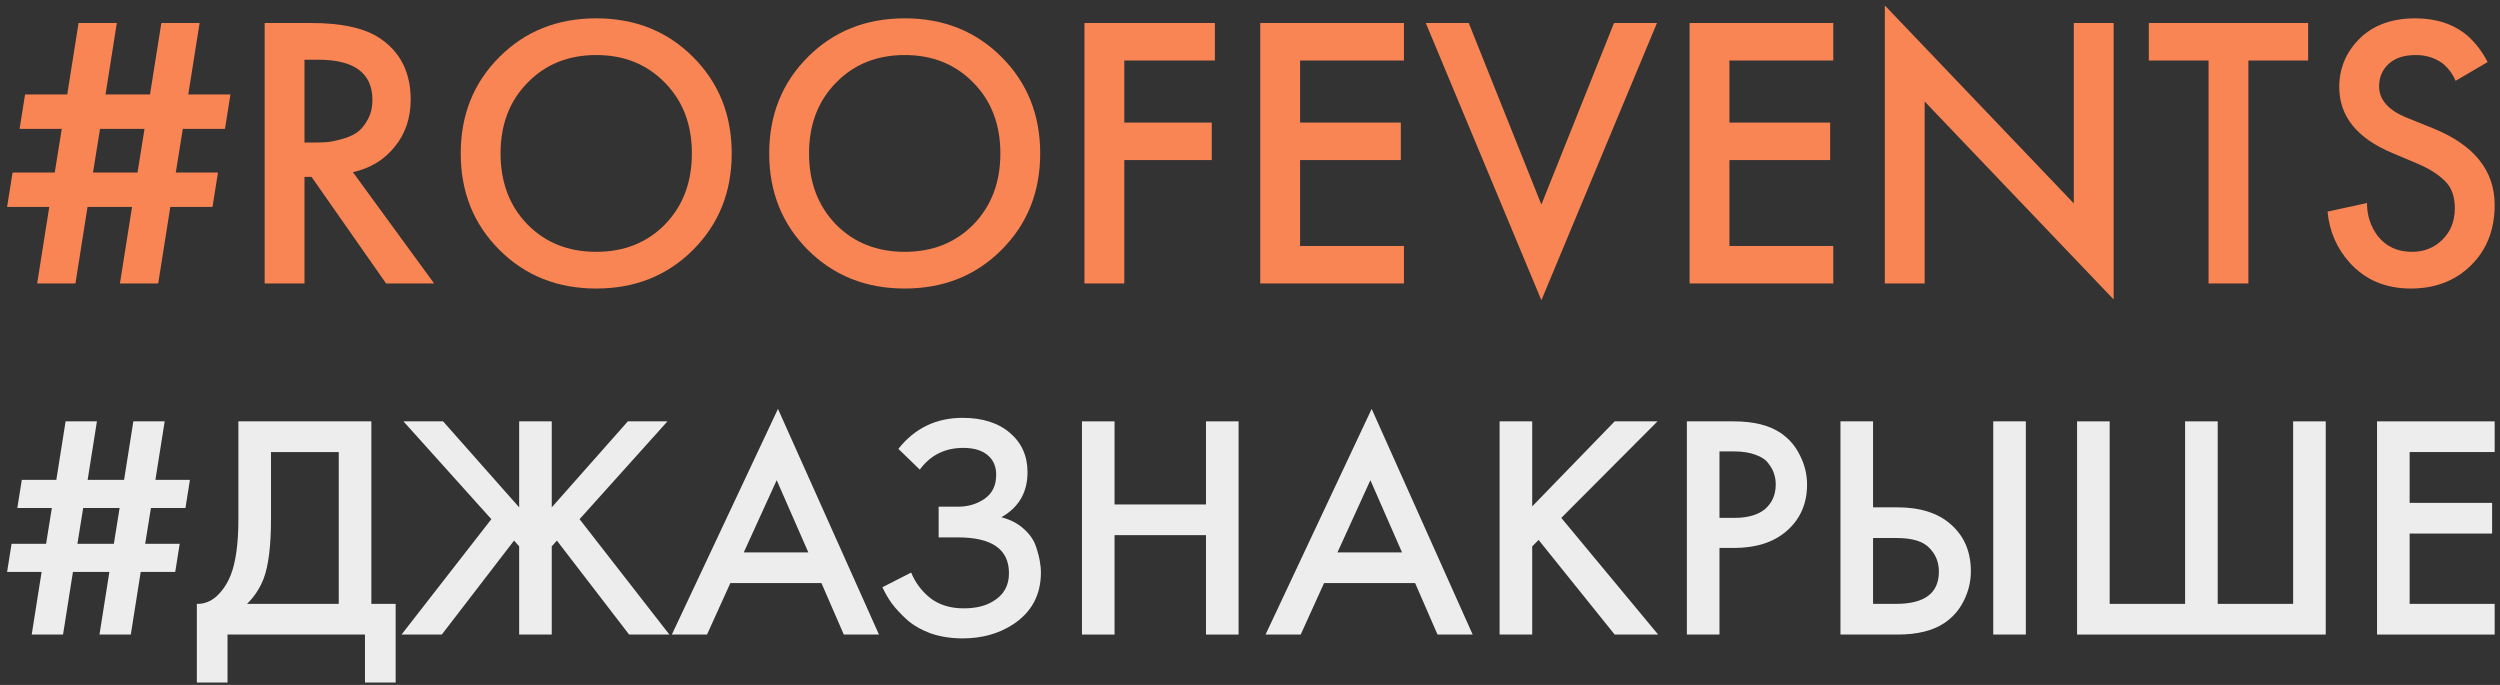 <?xml version="1.0" encoding="UTF-8"?> <svg xmlns="http://www.w3.org/2000/svg" width="219" height="60" viewBox="0 0 219 60" fill="none"><rect x="0" y="0" width="219" height="60" fill="#333333" stroke="none"/> <path d="M11.458 55.587H8.714L9.582 50.099H6.39L5.522 55.587H2.778L3.646 50.099H0.622L1.014 47.635H4.038L4.542 44.499H1.518L1.91 42.035H4.934L5.746 36.911H8.49L7.678 42.035H10.87L11.682 36.911H14.426L13.614 42.035H16.638L16.246 44.499H13.222L12.718 47.635H15.742L15.35 50.099H12.326L11.458 55.587ZM9.974 47.635L10.478 44.499H7.286L6.782 47.635H9.974Z" fill="#EDEDED"></path> <path d="M20.883 36.911H32.531V52.899H34.659V59.787H31.971V55.587H19.931V59.787H17.243V52.899C17.878 52.917 18.457 52.694 18.979 52.227C19.502 51.742 19.913 51.126 20.211 50.379C20.659 49.24 20.883 47.607 20.883 45.479V36.911ZM23.739 39.599V45.479C23.739 47.812 23.525 49.548 23.095 50.687C22.759 51.545 22.274 52.283 21.639 52.899H29.675V39.599H23.739Z" fill="#EDEDED"></path> <path d="M45.478 36.911H48.334V44.443L54.998 36.911H58.47L50.77 45.479L58.638 55.587H55.11L48.782 47.355L48.334 47.859V55.587H45.478V47.859L45.03 47.355L38.702 55.587H35.174L43.042 45.479L35.342 36.911H38.814L45.478 44.443V36.911Z" fill="#EDEDED"></path> <path d="M73.918 55.587L71.958 51.079H63.978L61.934 55.587H58.854L68.15 35.819L76.998 55.587H73.918ZM65.154 48.391H70.81L68.038 42.063L65.154 48.391Z" fill="#EDEDED"></path> <path d="M80.574 41.139L78.698 39.319C80.135 37.508 82.011 36.603 84.326 36.603C86.062 36.603 87.444 37.041 88.47 37.919C89.497 38.796 90.01 39.944 90.01 41.363C90.01 43.136 89.245 44.452 87.714 45.311C88.517 45.516 89.18 45.861 89.702 46.347C90.225 46.813 90.579 47.336 90.766 47.915C90.953 48.493 91.065 48.941 91.102 49.259C91.158 49.557 91.186 49.847 91.186 50.127C91.186 52.105 90.374 53.627 88.75 54.691C87.499 55.512 86.025 55.923 84.326 55.923C83.299 55.923 82.357 55.773 81.498 55.475C80.658 55.157 79.958 54.747 79.398 54.243C78.857 53.739 78.427 53.272 78.11 52.843C77.793 52.395 77.522 51.928 77.298 51.443L79.818 50.155C80.173 51.032 80.733 51.779 81.498 52.395C82.282 52.992 83.253 53.291 84.41 53.291C85.474 53.291 86.333 53.086 86.986 52.675C87.919 52.133 88.386 51.312 88.386 50.211C88.386 48.12 86.893 47.075 83.906 47.075H82.226V44.387H83.906C84.802 44.387 85.586 44.154 86.258 43.687C86.93 43.22 87.266 42.52 87.266 41.587C87.266 40.915 87.052 40.373 86.622 39.963C86.118 39.477 85.371 39.235 84.382 39.235C82.777 39.235 81.507 39.87 80.574 41.139Z" fill="#EDEDED"></path> <path d="M97.635 36.911V44.191H105.643V36.911H108.499V55.587H105.643V46.879H97.635V55.587H94.779V36.911H97.635Z" fill="#EDEDED"></path> <path d="M125.926 55.587L123.966 51.079H115.986L113.942 55.587H110.862L120.158 35.819L129.006 55.587H125.926ZM117.162 48.391H122.818L120.046 42.063L117.162 48.391Z" fill="#EDEDED"></path> <path d="M134.221 36.911V44.359L141.445 36.911H145.197L136.769 45.367L145.253 55.587H141.445L134.781 47.299L134.221 47.859V55.587H131.365V36.911H134.221Z" fill="#EDEDED"></path> <path d="M147.771 36.911H151.887C153.604 36.911 154.967 37.247 155.975 37.919C156.722 38.423 157.291 39.086 157.683 39.907C158.094 40.709 158.299 41.559 158.299 42.455C158.299 44.135 157.692 45.498 156.479 46.543C155.34 47.514 153.819 47.999 151.915 47.999H150.627V55.587H147.771V36.911ZM150.627 39.543V45.367H151.915C153.11 45.367 154.015 45.105 154.631 44.583C155.247 44.041 155.555 43.323 155.555 42.427C155.555 42.109 155.508 41.811 155.415 41.531C155.34 41.251 155.182 40.952 154.939 40.635C154.715 40.299 154.342 40.038 153.819 39.851C153.296 39.645 152.652 39.543 151.887 39.543H150.627Z" fill="#EDEDED"></path> <path d="M161.224 55.587V36.911H164.08V44.443H166.208C168.206 44.443 169.764 44.938 170.884 45.927C172.06 46.953 172.648 48.325 172.648 50.043C172.648 50.939 172.443 51.797 172.032 52.619C171.64 53.422 171.071 54.075 170.324 54.579C169.316 55.251 167.954 55.587 166.236 55.587H161.224ZM164.08 47.131V52.899H166.096C168.598 52.899 169.848 51.956 169.848 50.071C169.848 49.249 169.568 48.559 169.008 47.999C168.467 47.42 167.515 47.131 166.152 47.131H164.08ZM174.608 36.911H177.464V55.587H174.608V36.911Z" fill="#EDEDED"></path> <path d="M181.951 55.587V36.911H184.807V52.899H191.415V36.911H194.271V52.899H200.879V36.911H203.735V55.587H181.951Z" fill="#EDEDED"></path> <path d="M218.532 36.911V39.599H211.084V44.051H218.308V46.739H211.084V52.899H218.532V55.587H208.228V36.911H218.532Z" fill="#EDEDED"></path> <path d="M13.859 24.83H10.507L11.568 18.126H7.668L6.608 24.83H3.256L4.316 18.126H0.622L1.101 15.116H4.795L5.411 11.286H1.717L2.196 8.276H5.89L6.882 2.016H10.234L9.242 8.276H13.141L14.133 2.016H17.485L16.493 8.276H20.187L19.708 11.286H16.014L15.399 15.116H19.093L18.614 18.126H14.92L13.859 24.83ZM12.046 15.116L12.662 11.286H8.763L8.147 15.116H12.046Z" fill="#FA8554"></path> <path d="M23.184 2.016H27.254C29.945 2.016 31.951 2.461 33.274 3.35C35.075 4.559 35.976 6.349 35.976 8.72C35.976 10.339 35.509 11.719 34.574 12.859C33.662 13.999 32.442 14.74 30.914 15.082L38.028 24.83H33.821L27.288 15.493H26.672V24.83H23.184V2.016ZM26.672 5.231V12.483H27.767C28.064 12.483 28.36 12.471 28.656 12.448C28.953 12.426 29.352 12.346 29.854 12.209C30.378 12.072 30.823 11.89 31.188 11.662C31.575 11.411 31.906 11.035 32.179 10.533C32.476 10.031 32.624 9.439 32.624 8.754C32.624 6.406 31.039 5.231 27.87 5.231H26.672Z" fill="#FA8554"></path> <path d="M43.747 4.992C46.004 2.735 48.832 1.606 52.229 1.606C55.627 1.606 58.454 2.735 60.712 4.992C62.969 7.249 64.098 10.066 64.098 13.44C64.098 16.815 62.969 19.631 60.712 21.889C58.454 24.146 55.627 25.275 52.229 25.275C48.832 25.275 46.004 24.146 43.747 21.889C41.489 19.631 40.36 16.815 40.36 13.44C40.36 10.066 41.489 7.249 43.747 4.992ZM46.209 19.666C47.783 21.262 49.789 22.06 52.229 22.06C54.669 22.06 56.676 21.262 58.249 19.666C59.822 18.047 60.609 15.972 60.609 13.44C60.609 10.909 59.822 8.846 58.249 7.249C56.676 5.63 54.669 4.821 52.229 4.821C49.789 4.821 47.783 5.63 46.209 7.249C44.636 8.846 43.849 10.909 43.849 13.44C43.849 15.972 44.636 18.047 46.209 19.666Z" fill="#FA8554"></path> <path d="M70.769 4.992C73.027 2.735 75.854 1.606 79.252 1.606C82.65 1.606 85.477 2.735 87.734 4.992C89.992 7.249 91.121 10.066 91.121 13.44C91.121 16.815 89.992 19.631 87.734 21.889C85.477 24.146 82.65 25.275 79.252 25.275C75.854 25.275 73.027 24.146 70.769 21.889C68.512 19.631 67.383 16.815 67.383 13.44C67.383 10.066 68.512 7.249 70.769 4.992ZM73.232 19.666C74.805 21.262 76.812 22.06 79.252 22.06C81.692 22.06 83.698 21.262 85.272 19.666C86.845 18.047 87.632 15.972 87.632 13.44C87.632 10.909 86.845 8.846 85.272 7.249C83.698 5.63 81.692 4.821 79.252 4.821C76.812 4.821 74.805 5.63 73.232 7.249C71.659 8.846 70.872 10.909 70.872 13.44C70.872 15.972 71.659 18.047 73.232 19.666Z" fill="#FA8554"></path> <path d="M106.423 2.016V5.3H98.488V10.738H106.15V14.022H98.488V24.83H94.999V2.016H106.423Z" fill="#FA8554"></path> <path d="M122.985 2.016V5.3H113.887V10.738H122.711V14.022H113.887V21.547H122.985V24.83H110.398V2.016H122.985Z" fill="#FA8554"></path> <path d="M124.9 2.016H128.663L135.025 17.921L141.387 2.016H145.149L135.025 26.301L124.9 2.016Z" fill="#FA8554"></path> <path d="M160.596 2.016V5.3H151.498V10.738H160.322V14.022H151.498V21.547H160.596V24.83H148.009V2.016H160.596Z" fill="#FA8554"></path> <path d="M168.6 24.83H165.111V0.477L181.666 17.819V2.016H185.155V26.233L168.6 8.891V24.83Z" fill="#FA8554"></path> <path d="M202.192 5.3H196.958V24.83H193.47V5.3H188.236V2.016H202.192V5.3Z" fill="#FA8554"></path> <path d="M217.916 5.437L215.112 7.078C214.884 6.531 214.542 6.052 214.086 5.642C213.401 5.095 212.581 4.821 211.623 4.821C210.597 4.821 209.799 5.083 209.229 5.608C208.681 6.132 208.408 6.782 208.408 7.557C208.408 8.743 209.229 9.667 210.87 10.328L213.162 11.251C216.742 12.711 218.532 14.945 218.532 17.955C218.532 20.122 217.837 21.889 216.446 23.257C215.077 24.602 213.322 25.275 211.178 25.275C208.966 25.275 207.176 24.511 205.808 22.983C204.691 21.729 204.052 20.247 203.893 18.537L207.347 17.784C207.347 18.879 207.667 19.848 208.305 20.692C209.035 21.604 210.027 22.06 211.281 22.06C212.353 22.06 213.242 21.706 213.949 21C214.678 20.293 215.043 19.369 215.043 18.229C215.043 17.18 214.735 16.371 214.12 15.8C213.527 15.23 212.74 14.74 211.76 14.33L209.571 13.406C206.469 12.107 204.919 10.18 204.919 7.626C204.919 5.984 205.512 4.57 206.697 3.384C207.906 2.199 209.536 1.606 211.589 1.606C213.436 1.606 214.963 2.119 216.172 3.145C216.879 3.783 217.46 4.547 217.916 5.437Z" fill="#FA8554"></path> </svg> 